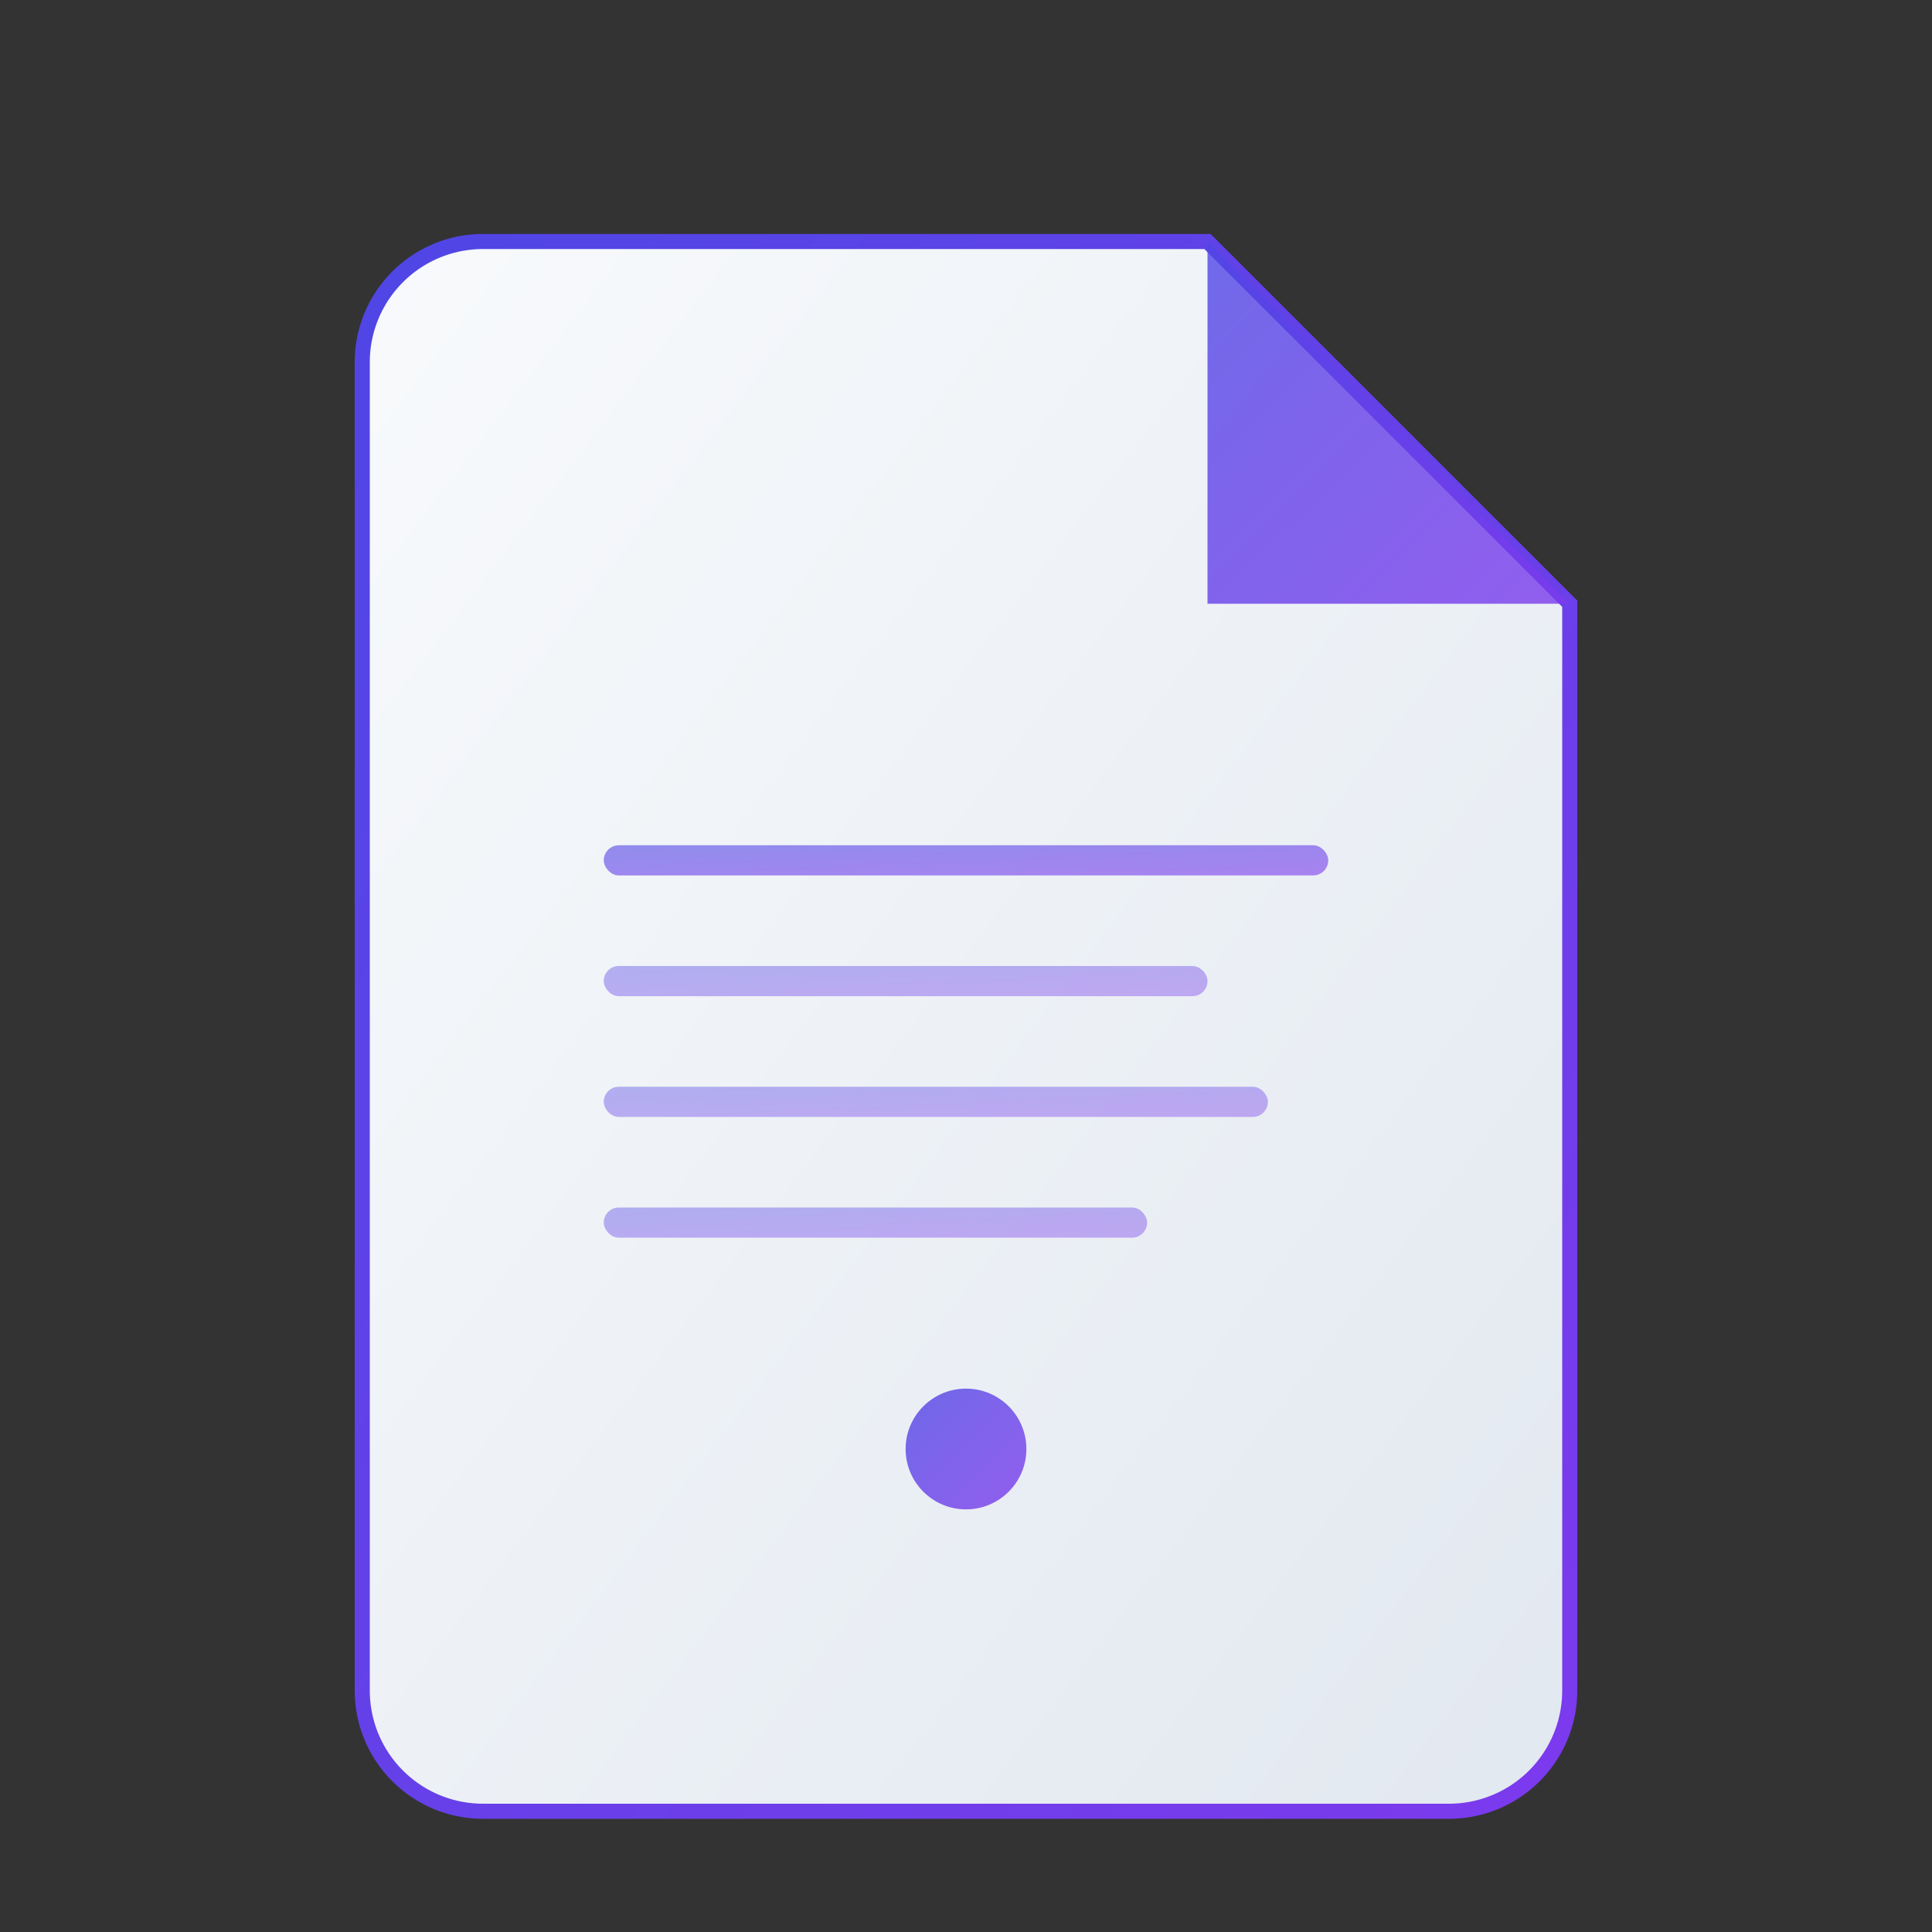 <svg xmlns="http://www.w3.org/2000/svg" width="32" height="32" viewBox="0 0 256 256">
  <rect x="0" y="0" width="256" height="256" fill="#333333" stroke="none"/>
  <defs>
    <linearGradient id="docGradient1" x1="0%" y1="0%" x2="100%" y2="100%">
      <stop offset="0%" stop-color="#4F46E5"/>
      <stop offset="100%" stop-color="#7C3AED"/>
    </linearGradient>
    <linearGradient id="docGradient2" x1="0%" y1="0%" x2="100%" y2="100%">
      <stop offset="0%" stop-color="#F8FAFC"/>
      <stop offset="100%" stop-color="#E2E8F0"/>
    </linearGradient>
  </defs>
  
  <!-- Document background -->
  <path d="M64 32h96l48 48v144a16 16 0 0 1-16 16H64a16 16 0 0 1-16-16V48a16 16 0 0 1 16-16z" 
        fill="url(#docGradient2)" stroke="url(#docGradient1)" stroke-width="2"/>
  
  <!-- Folded corner -->
  <path d="M160 32v48h48z" fill="url(#docGradient1)" opacity="0.8"/>
  
  <!-- Document lines -->
  <rect x="80" y="112" width="96" height="4" rx="2" fill="url(#docGradient1)" opacity="0.6"/>
  <rect x="80" y="128" width="80" height="4" rx="2" fill="url(#docGradient1)" opacity="0.4"/>
  <rect x="80" y="144" width="88" height="4" rx="2" fill="url(#docGradient1)" opacity="0.4"/>
  <rect x="80" y="160" width="72" height="4" rx="2" fill="url(#docGradient1)" opacity="0.4"/>
  
  <!-- Document icon/symbol -->
  <circle cx="128" cy="192" r="8" fill="url(#docGradient1)" opacity="0.8"/>
</svg>